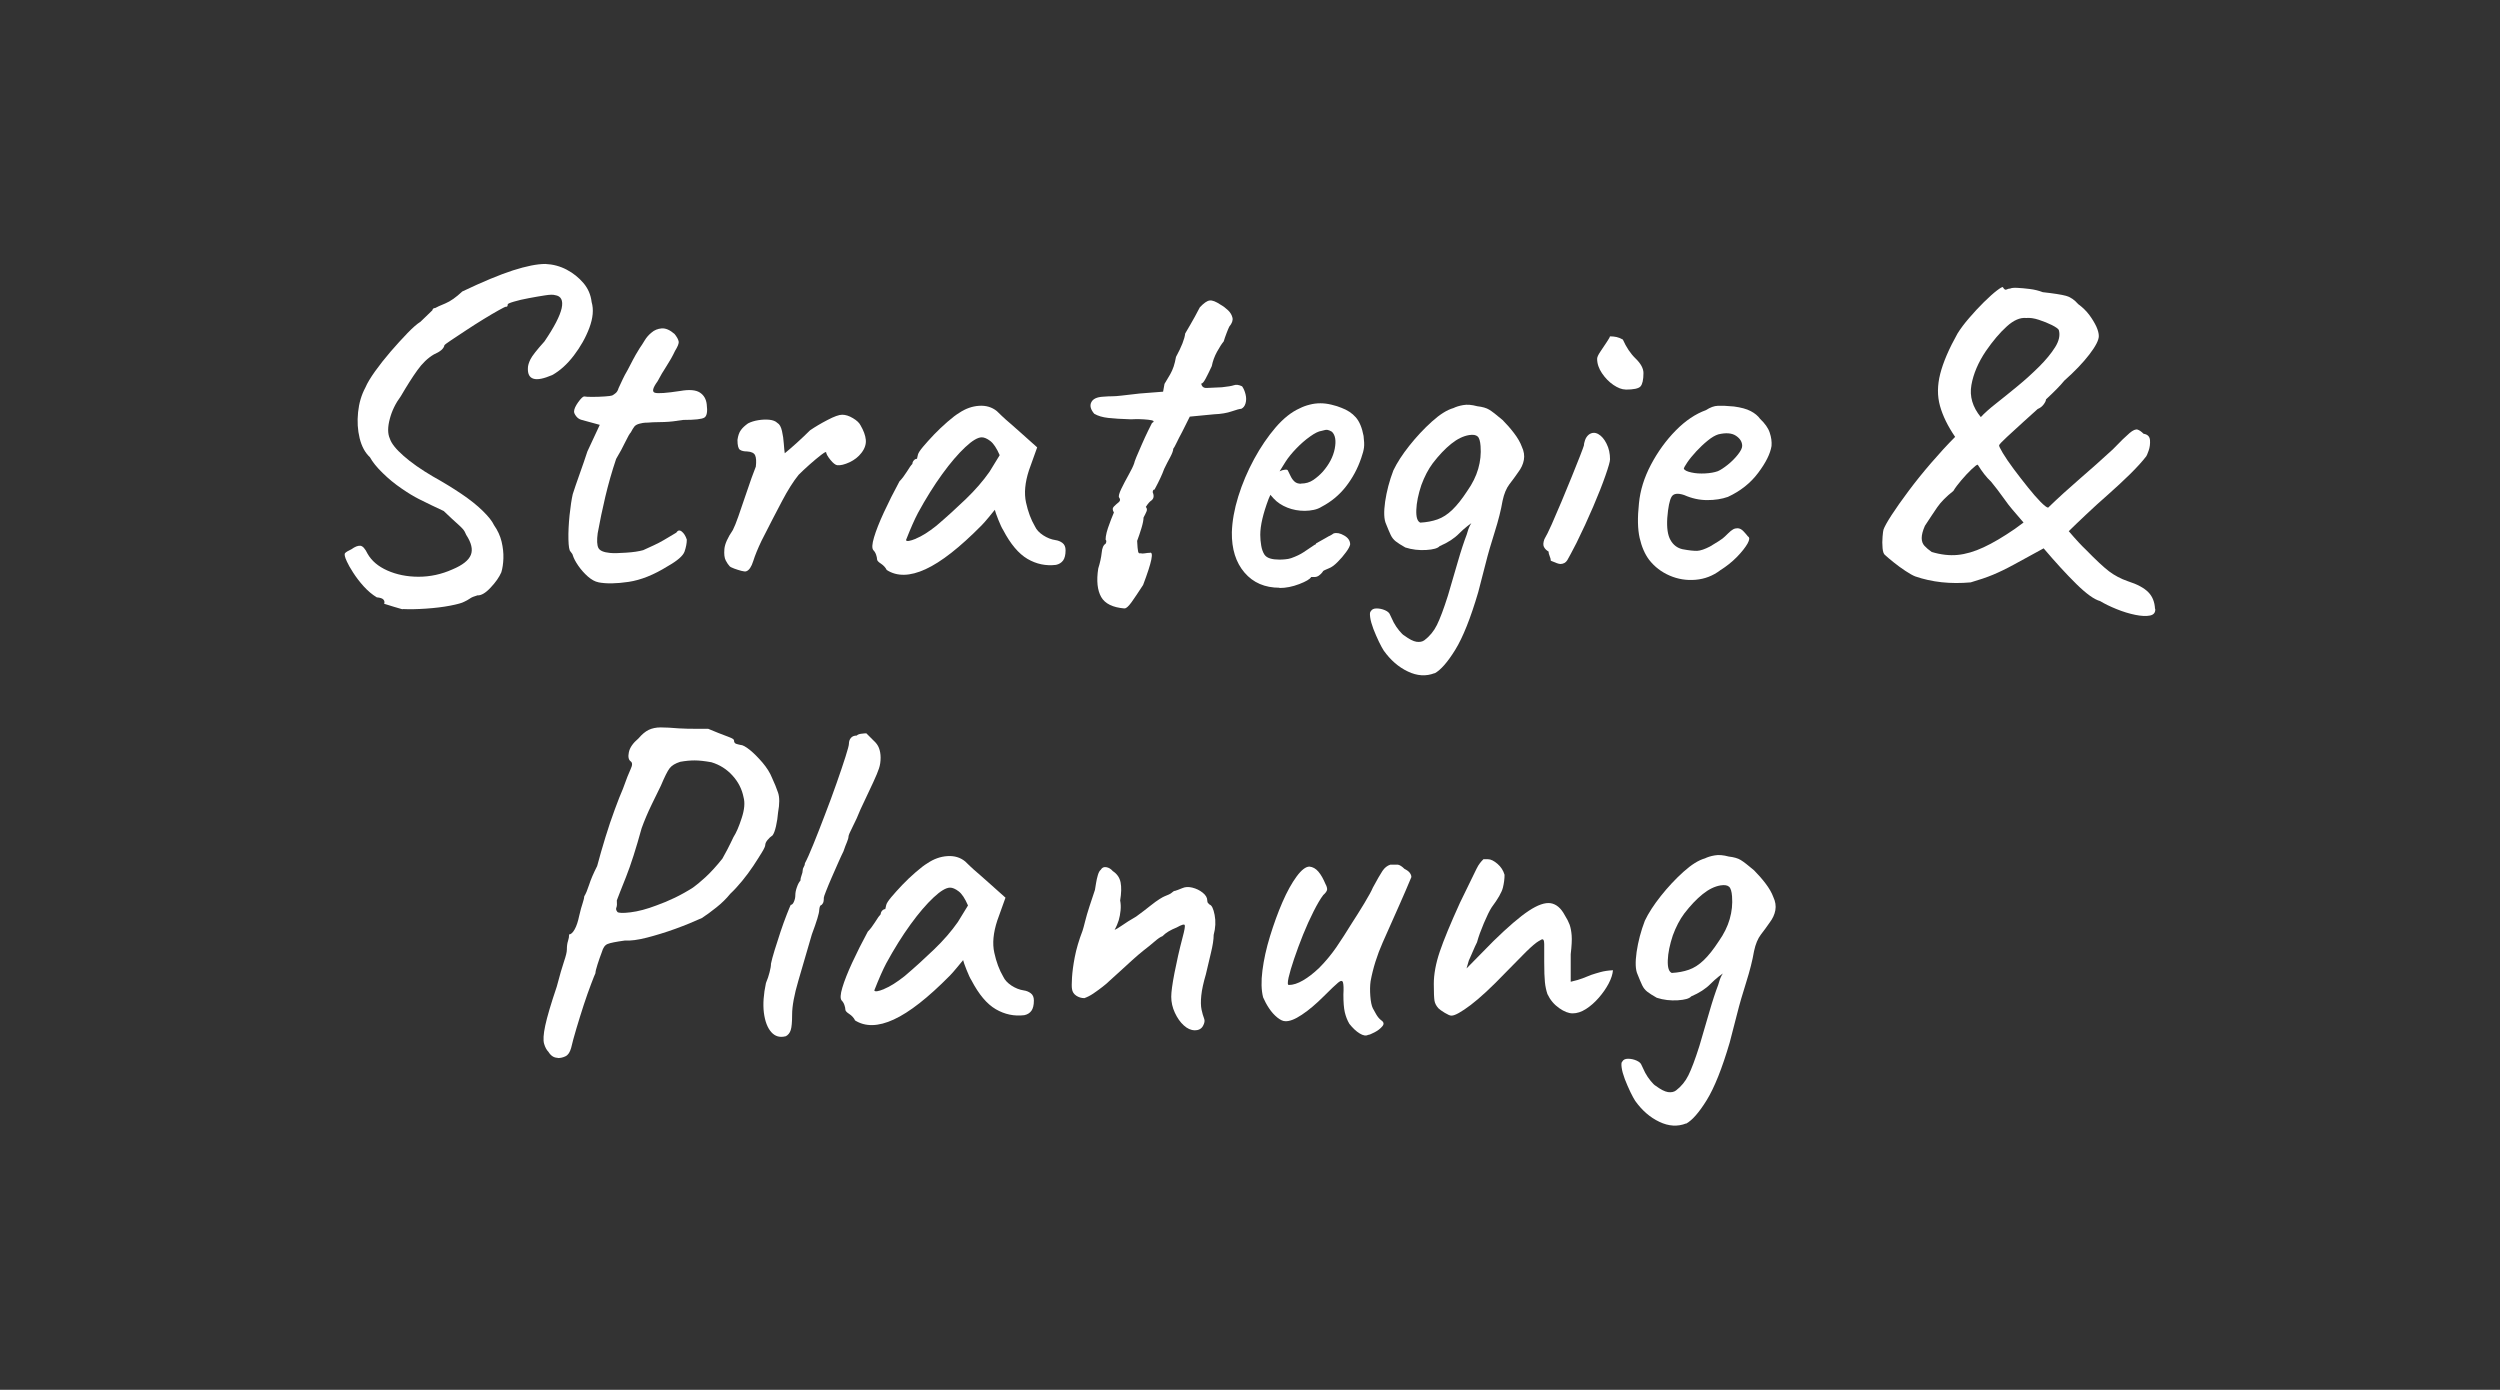 <svg xmlns="http://www.w3.org/2000/svg" viewBox="0 0 288.69 160.49"><rect x="0" y="0" width="288.69" height="160.49" fill="#333333" stroke="none"/><defs><style>      .cls-1 {        fill: #fff;      }    </style></defs><g><g id="Ebene_1"><g><path class="cls-1" d="M46.48,70.36c-.64-.18-1.34-.39-2.12-.64.07-.18.04-.34-.08-.48-.12-.14-.38-.23-.77-.26-.53-.32-1.03-.74-1.51-1.27-.48-.53-.88-1.06-1.22-1.59-.34-.53-.58-.95-.72-1.27-.25-.53-.32-.86-.21-.98.11-.12.35-.27.74-.45.39-.28.72-.42,1.01-.4.28.02.56.33.85.93.46.81,1.22,1.46,2.28,1.93s2.26.72,3.6.72,2.65-.28,3.92-.85c1.17-.49,1.87-1.05,2.12-1.67s.07-1.39-.53-2.31c-.11-.28-.24-.51-.4-.69-.16-.18-.4-.41-.72-.69-.32-.28-.81-.74-1.48-1.38-.53-.25-1.02-.48-1.46-.69-.44-.21-.91-.44-1.4-.69-.57-.28-1.24-.69-2.01-1.22-.78-.53-1.5-1.12-2.17-1.78-.67-.65-1.17-1.26-1.48-1.83-.57-.53-.96-1.26-1.19-2.2s-.29-1.93-.18-3c.11-1.06.39-2.01.85-2.86.21-.5.58-1.11,1.11-1.86.53-.74,1.13-1.5,1.8-2.28.67-.78,1.32-1.48,1.93-2.12.62-.64,1.12-1.08,1.51-1.32.28-.28.74-.72,1.38-1.33.03-.18.14-.26.32-.26.18-.11.57-.28,1.17-.53s1.25-.71,1.96-1.38c2.37-1.13,4.32-1.94,5.86-2.44,1.54-.49,2.78-.74,3.74-.74.88.04,1.7.26,2.46.66s1.4.92,1.93,1.54.85,1.35.95,2.2c.25.85.16,1.84-.26,2.97-.42,1.13-1.03,2.2-1.8,3.21s-1.61,1.76-2.49,2.25c-.99.42-1.71.57-2.17.42-.46-.14-.67-.55-.64-1.22,0-.28.1-.62.29-1.01.19-.39.73-1.08,1.62-2.07,1.13-1.66,1.79-2.94,1.99-3.84.19-.9-.06-1.41-.77-1.51-.21-.07-.6-.06-1.17.03-.57.09-1.18.19-1.85.32-.67.12-1.25.26-1.72.4-.48.14-.72.25-.72.32,0,.21-.07.3-.21.27-.07,0-.34.13-.82.4-.48.26-1.06.61-1.75,1.03-.69.42-1.37.86-2.04,1.3-.67.44-1.25.82-1.72,1.14-.48.32-.73.51-.77.58-.07.39-.48.74-1.22,1.06-.71.42-1.34,1.03-1.91,1.83-.57.79-1.2,1.79-1.91,3-.6.81-1.03,1.69-1.27,2.62-.25.94-.25,1.69,0,2.25.18.57.71,1.24,1.59,2.01.88.78,2.01,1.57,3.39,2.38,1.2.67,2.3,1.34,3.29,2.01.99.67,1.81,1.32,2.46,1.96.65.64,1.09,1.18,1.3,1.64.42.6.72,1.24.88,1.91.16.67.23,1.32.21,1.93-.02.62-.1,1.16-.24,1.62-.25.57-.66,1.16-1.25,1.78-.58.62-1.09.91-1.51.88-.39.11-.68.23-.87.37-.2.14-.42.26-.66.37-.25.14-.79.29-1.62.45s-1.75.27-2.76.34c-1.01.07-1.92.09-2.73.05Z"></path><path class="cls-1" d="M69.11,67.24c-.39-.07-.79-.29-1.22-.66-.42-.37-.79-.79-1.11-1.25-.32-.46-.53-.87-.64-1.22,0-.07-.09-.21-.26-.42-.14-.11-.22-.57-.24-1.41-.02-.83.03-1.76.13-2.78.11-1.02.23-1.84.37-2.44.18-.57.44-1.33.79-2.31s.65-1.85.9-2.62l1.43-3.07-2.12-.58c-.25-.07-.45-.21-.61-.42-.16-.21-.24-.39-.24-.53,0-.28.16-.64.48-1.09.32-.44.55-.66.69-.66.18.04.5.05.98.05s.95-.02,1.4-.05.74-.07.85-.11c.14-.07.28-.17.42-.29.14-.12.25-.31.32-.56.18-.39.33-.73.48-1.03.14-.3.33-.66.58-1.09.25-.46.45-.85.61-1.17s.42-.76.77-1.33c.18-.25.37-.55.58-.9s.48-.65.79-.9c.32-.28.71-.44,1.17-.48.46-.03.95.18,1.48.64.28.35.44.64.48.87.04.23-.11.59-.42,1.09-.28.6-.61,1.18-.98,1.75s-.72,1.15-1.03,1.75c-.57.78-.67,1.22-.32,1.33.35.11,1.34.04,2.97-.21,1.02-.18,1.77-.11,2.23.19.46.3.72.75.79,1.35.11.85.02,1.36-.27,1.54-.28.18-1.09.27-2.44.27-.85.14-1.57.22-2.17.24-.6.02-1.04.03-1.33.03-.46.04-.76.05-.9.05s-.35.04-.64.11c-.28.07-.49.19-.61.34-.12.16-.26.38-.4.66-.14.14-.35.51-.64,1.11-.28.6-.64,1.25-1.06,1.96-.5,1.48-.91,2.94-1.25,4.37-.34,1.43-.63,2.84-.88,4.21-.11.81-.08,1.38.08,1.7.16.32.61.51,1.35.58.39.04,1,.03,1.83-.03.83-.05,1.49-.15,1.99-.29.39-.18.79-.36,1.22-.56.42-.19.81-.4,1.17-.61.32-.18.79-.46,1.43-.85.18-.28.39-.33.64-.13s.44.5.58.93c0,.42-.09.88-.26,1.38-.18.5-.83,1.06-1.96,1.7-1.59.99-3.09,1.59-4.5,1.8-1.41.21-2.58.23-3.5.05Z"></path><path class="cls-1" d="M86.17,65.97c-.11.04-.29.02-.56-.05-.27-.07-.54-.16-.82-.26-.28-.11-.46-.19-.53-.27-.14-.14-.29-.36-.45-.66-.16-.3-.21-.74-.16-1.33.05-.58.38-1.32.98-2.2.18-.35.39-.88.64-1.59.25-.71.5-1.46.77-2.25s.51-1.51.74-2.15c.23-.64.4-1.08.5-1.33.07-.6.04-1.03-.08-1.3-.12-.27-.43-.42-.93-.45-.35,0-.63-.06-.82-.19-.19-.12-.29-.5-.29-1.14.07-.5.2-.88.4-1.14.19-.27.47-.52.82-.77.35-.18.75-.3,1.19-.37.44-.07.87-.09,1.27-.05s.72.16.93.37c.25.14.42.45.53.93.11.48.18.96.21,1.46.04.5.07.87.11,1.11.35-.28.81-.68,1.38-1.19.56-.51,1.08-1,1.54-1.46.57-.39,1.24-.79,2.01-1.19.78-.41,1.34-.61,1.7-.61.39,0,.8.13,1.25.4.44.26.73.54.87.82.35.6.56,1.16.61,1.67.05.51-.12,1.02-.5,1.51-.35.46-.81.82-1.38,1.09-.57.26-1.04.38-1.43.34-.21-.04-.47-.24-.77-.61-.3-.37-.47-.66-.5-.87,0-.11-.19,0-.58.29-.39.3-.83.67-1.33,1.11-.5.44-.92.84-1.27,1.19-.6.74-1.24,1.75-1.91,3.02-.67,1.27-1.47,2.81-2.38,4.61-.42.88-.74,1.66-.95,2.33-.21.67-.48,1.06-.79,1.17Z"></path><path class="cls-1" d="M102.39,65.81c-.14-.28-.36-.52-.66-.72-.3-.19-.45-.36-.45-.5s-.04-.32-.11-.53c-.07-.21-.18-.39-.32-.53-.18-.21-.15-.71.08-1.48.23-.78.61-1.74,1.14-2.89.53-1.15,1.13-2.34,1.8-3.58.28-.28.56-.65.85-1.11.28-.46.49-.76.64-.9,0-.14.05-.27.16-.4s.23-.19.37-.19l.11-.48c.04-.18.23-.48.58-.9.35-.42.78-.89,1.27-1.41.49-.51,1.02-1.01,1.56-1.48.55-.48,1-.82,1.35-1.03.74-.5,1.51-.77,2.31-.82.79-.05,1.47.15,2.04.61.11.11.3.29.58.56.28.27.62.57,1.01.9s.76.66,1.11.98l1.96,1.75-.95,2.65c-.46,1.41-.57,2.65-.34,3.71.23,1.06.57,1.98,1.03,2.76.18.39.49.73.95,1.03.46.3.94.49,1.43.56.28.04.55.14.79.32s.37.46.37.85c0,.53-.1.93-.29,1.19-.2.26-.47.43-.82.5-1.17.14-2.26-.09-3.29-.69-1.02-.6-1.96-1.71-2.81-3.34-.14-.21-.33-.61-.56-1.19-.23-.58-.36-.96-.4-1.14-.14.18-.38.47-.71.87-.34.41-.61.72-.82.93-2.51,2.54-4.66,4.23-6.47,5.06-1.8.83-3.3.86-4.5.08ZM105.76,62.2c.69-.28,1.48-.78,2.36-1.48,1.2-1.02,2.34-2.06,3.42-3.1,1.08-1.04,1.99-2.09,2.73-3.15l1.17-1.91c-.35-.81-.72-1.36-1.09-1.64-.37-.28-.7-.42-.98-.42-.46,0-1.1.38-1.91,1.14s-1.7,1.79-2.65,3.1c-.95,1.31-1.89,2.81-2.81,4.5-.39.74-.85,1.78-1.38,3.13.07.18.45.12,1.14-.16Z"></path><path class="cls-1" d="M129.84,70.26c-1.34-.11-2.24-.55-2.68-1.32-.44-.78-.56-1.87-.34-3.29.21-.67.34-1.28.4-1.83.05-.55.2-.89.45-1.03.11-.21.11-.37,0-.48,0-.46.16-1.09.48-1.91.07-.21.23-.62.48-1.22-.18-.28-.18-.51,0-.69s.36-.34.56-.5c.19-.16.2-.34.03-.56-.07-.14.02-.47.26-.98.25-.51.53-1.05.85-1.62.32-.56.53-1.01.64-1.33,0-.07.09-.32.26-.74.18-.42.39-.92.64-1.48.25-.56.48-1.08.71-1.54.23-.46.38-.76.45-.9.35-.18.21-.3-.42-.37-.64-.07-1.31-.09-2.01-.05-1.1-.03-1.97-.09-2.62-.16-.65-.07-1.19-.23-1.62-.48-.42-.49-.54-.94-.34-1.33.19-.39.64-.6,1.35-.64.46-.04.82-.05,1.09-.05s.62-.03,1.06-.08c.44-.05,1.14-.13,2.09-.24l2.7-.21.16-.9c.28-.46.5-.83.66-1.11.16-.28.29-.58.4-.9.11-.32.19-.69.27-1.11.64-1.17.99-2.07,1.06-2.7.42-.71.79-1.35,1.11-1.93.32-.58.51-.95.58-1.09.46-.49.84-.76,1.14-.79.3-.04.71.12,1.25.48.32.18.61.4.88.66s.43.55.5.85c.07.3-.05.65-.37,1.03-.07.14-.18.4-.32.77-.14.37-.25.68-.32.93-.21.25-.47.65-.77,1.19-.3.55-.5,1.1-.61,1.67-.28.6-.52,1.09-.72,1.46s-.36.56-.5.56c.07.35.28.52.64.5.35-.02.94-.04,1.75-.08.67-.07,1.14-.15,1.4-.24.26-.09.57-.04.93.13.18.25.31.56.4.93.09.37.09.71,0,1.03-.09.32-.26.53-.5.64-.18,0-.54.1-1.09.29-.55.19-1.23.31-2.04.34l-2.81.27-.9,1.8c-.25.46-.46.87-.64,1.25-.18.37-.3.59-.37.66,0,.21-.12.53-.34.95-.23.42-.47.88-.71,1.38-.21.6-.58,1.4-1.11,2.38-.14,0-.21.11-.21.32.18.42.12.74-.16.95-.18.11-.39.35-.64.74.14.14.17.32.08.53-.09.21-.2.44-.34.69,0,.28-.08.69-.24,1.22s-.33,1.03-.5,1.48c.03.64.07,1.04.11,1.22s.12.25.26.21c.18.04.36.04.56,0s.36-.05.5-.05c.53-.21.28,1.02-.74,3.71-.57.88-1.02,1.55-1.35,2.01-.34.46-.59.69-.77.69Z"></path><path class="cls-1" d="M147.76,67.87c-1.7,0-3.05-.58-4.05-1.75s-1.49-2.72-1.46-4.66c.04-1.27.28-2.65.74-4.13.46-1.48,1.07-2.92,1.83-4.32.76-1.4,1.59-2.61,2.49-3.66.9-1.04,1.83-1.78,2.78-2.2.35-.18.73-.32,1.14-.42.41-.11.82-.16,1.25-.16.39,0,.81.05,1.27.16.46.11.85.23,1.17.37.67.25,1.22.61,1.64,1.09.42.48.72,1.19.9,2.15.07.57.09,1.01.05,1.33-.04.32-.14.72-.32,1.22-.42,1.24-1.02,2.34-1.78,3.31-.76.97-1.69,1.74-2.78,2.31-.28.18-.59.3-.93.37-.34.07-.68.11-1.03.11-.71,0-1.38-.12-2.01-.37s-1.17-.6-1.59-1.06l-.37-.42-.21.48c-.32.85-.56,1.62-.72,2.31-.16.69-.24,1.3-.24,1.83,0,.42.04.84.11,1.25.07.41.19.75.37,1.03.14.21.36.36.66.45.3.09.64.13,1.03.13.21,0,.44,0,.69-.03.25-.02.48-.06.69-.13.6-.21,1.09-.45,1.48-.71.39-.27.79-.54,1.22-.82l.21-.11-.05-.05c.46-.25.84-.46,1.14-.64.3-.18.47-.27.5-.27.14-.07.28-.16.42-.26.35-.11.76-.03,1.22.24.46.26.69.61.69,1.03-.04.21-.19.51-.48.9-.28.39-.61.77-.98,1.14s-.7.61-.98.71c-.07.04-.19.09-.37.16-.18.07-.3.14-.37.21h.05c-.32.42-.64.64-.95.64h-.42c-.14.25-.6.52-1.38.82s-1.54.45-2.28.45ZM150.25,55.84c.53,0,1-.14,1.41-.42.41-.28.77-.6,1.09-.95.74-.85,1.2-1.73,1.38-2.65s.07-1.57-.32-1.96c-.18-.11-.34-.18-.48-.21-.14-.04-.39,0-.74.11-.32.04-.75.25-1.3.64-.55.39-1.08.85-1.59,1.38-.51.53-.93,1.04-1.25,1.54l-.69,1.11c.21-.11.41-.17.61-.19.19-.02.31,0,.34.08.11.21.22.44.34.69.12.25.27.45.45.61.18.16.42.24.74.24Z"></path><path class="cls-1" d="M165.67,77.73c-.99.39-2.02.33-3.1-.19-1.08-.51-2-1.32-2.78-2.41-.14-.21-.33-.56-.56-1.03-.23-.48-.44-.97-.64-1.48-.19-.51-.32-.96-.37-1.35-.05-.39-.03-.62.08-.69.11-.21.33-.32.66-.32s.66.07.98.21c.32.14.51.32.58.53.11.25.25.54.42.88.18.33.39.65.64.95.25.3.44.49.58.56.57.42,1.03.66,1.41.72.37.05.68,0,.93-.19.6-.46,1.08-1.04,1.43-1.75.35-.71.78-1.84,1.27-3.39.39-1.31.77-2.61,1.14-3.9s.72-2.34,1.03-3.15c.11-.42.24-.79.4-1.09.16-.3.31-.52.45-.66h.32c-.78.5-1.46,1.03-2.04,1.62s-1.33,1.07-2.25,1.46c-.21.25-.73.4-1.56.45-.83.05-1.63-.04-2.41-.29-.5-.28-.87-.52-1.11-.71s-.44-.44-.58-.74c-.14-.3-.32-.72-.53-1.25-.25-.53-.28-1.4-.11-2.6.18-1.2.49-2.4.95-3.6.42-.88,1.04-1.84,1.85-2.86.81-1.02,1.68-1.95,2.6-2.78.92-.83,1.75-1.35,2.49-1.56.28-.14.65-.26,1.11-.34.46-.09,1.01-.04,1.64.13.6.07,1.06.2,1.38.4.32.19.83.59,1.54,1.19.46.46.9.96,1.32,1.51.42.55.72,1.07.9,1.56.25.53.33,1.04.24,1.54-.09.5-.31.97-.66,1.43-.32.46-.65.92-1.01,1.38-.35.46-.62,1.1-.79,1.91-.18,1.06-.48,2.25-.9,3.58s-.78,2.55-1.06,3.68l-.85,3.29c-.88,3-1.77,5.22-2.65,6.65-.88,1.43-1.68,2.34-2.39,2.73ZM164.03,60.35c.71-.04,1.36-.16,1.96-.37.6-.21,1.17-.58,1.72-1.11.55-.53,1.12-1.25,1.72-2.17.6-.85,1.02-1.7,1.27-2.57s.34-1.74.27-2.62c-.04-.56-.15-.94-.34-1.11-.2-.18-.52-.23-.98-.16-.67.11-1.36.44-2.07,1.01-.71.57-1.41,1.31-2.12,2.23-.53.71-.97,1.56-1.33,2.54-.35,1.06-.55,2.01-.58,2.86s.12,1.34.48,1.48Z"></path><path class="cls-1" d="M180.14,65.12c-.14,0-.5-.12-1.06-.37,0-.14-.04-.32-.13-.53-.09-.21-.13-.39-.13-.53-.25-.14-.42-.32-.53-.53-.11-.21-.09-.51.05-.9.21-.35.5-.93.85-1.72.35-.8.73-1.68,1.14-2.65.41-.97.79-1.92,1.17-2.84.37-.92.69-1.71.95-2.38.26-.67.41-1.08.45-1.22,0-.14.04-.34.13-.61.09-.27.24-.49.45-.66.35-.25.72-.26,1.09-.05.37.21.69.58.95,1.11.27.53.4,1.13.4,1.8,0,.25-.18.88-.53,1.88-.35,1.01-.82,2.2-1.41,3.58s-1.23,2.77-1.93,4.19c-.53,1.02-.88,1.69-1.06,1.99-.18.3-.46.45-.85.45ZM187.72,44.98c-.42,0-.89-.18-1.41-.53-.51-.35-.95-.8-1.32-1.35-.37-.55-.56-1.1-.56-1.67,0-.18.12-.45.37-.82.25-.37.49-.74.74-1.11.25-.37.37-.59.37-.66.28,0,.54.03.77.08.23.05.47.15.72.29.39.88.88,1.62,1.48,2.2.6.58.9,1.14.9,1.67,0,.78-.12,1.29-.34,1.54s-.8.37-1.72.37Z"></path><path class="cls-1" d="M198.64,65.86c-.85.64-1.79,1-2.84,1.09-1.04.09-2.04-.07-2.99-.48s-1.75-1.02-2.38-1.83c-.5-.67-.86-1.51-1.09-2.52-.23-1.01-.26-2.34-.08-4,.14-1.48.6-2.97,1.38-4.45.78-1.48,1.73-2.8,2.86-3.95,1.13-1.15,2.3-1.93,3.5-2.36.49-.32.95-.49,1.38-.5.42-.02,1.04,0,1.85.08.81.11,1.46.28,1.93.53.48.25.84.55,1.09.9.56.53.94,1.06,1.11,1.59.18.53.25,1.04.21,1.54-.14.88-.65,1.92-1.54,3.1-.88,1.18-2.05,2.11-3.5,2.78-.71.25-1.5.37-2.39.37s-1.77-.19-2.65-.58c-.74-.25-1.23-.19-1.46.19s-.4,1.19-.5,2.46c-.07,1.13.05,1.98.37,2.54.32.57.78.92,1.38,1.06.74.14,1.31.2,1.7.19.39-.02.88-.19,1.48-.5.46-.28.78-.48.95-.58.18-.11.34-.22.5-.34.16-.12.38-.33.66-.61.21-.21.4-.36.56-.45.16-.09.33-.13.5-.13.25,0,.48.12.69.34s.39.43.53.61c.21.11.19.38-.05.82-.25.44-.65.95-1.22,1.54-.57.58-1.22,1.1-1.96,1.56ZM198.37,54.41c.32-.14.7-.39,1.14-.74.44-.35.83-.74,1.17-1.17s.5-.76.5-1.01c0-.46-.24-.85-.72-1.17-.48-.32-1.16-.37-2.04-.16-.35.11-.76.34-1.22.72-.46.37-.9.79-1.33,1.25-.42.46-.77.88-1.03,1.27-.27.39-.4.64-.4.74.11.18.4.32.88.42.48.11,1.01.14,1.59.11.58-.03,1.07-.12,1.46-.26Z"></path><path class="cls-1" d="M248.88,70.31c.03.42-.17.68-.61.77-.44.09-1.01.06-1.7-.08-.69-.14-1.41-.36-2.15-.66-.74-.3-1.38-.61-1.91-.93-.67-.18-1.58-.83-2.73-1.96-1.15-1.13-2.41-2.51-3.79-4.13-1.41.78-2.56,1.4-3.44,1.88-.88.48-1.69.87-2.41,1.17-.72.3-1.58.59-2.57.88-2.33.21-4.47-.02-6.41-.69-.28-.11-.66-.32-1.14-.64-.48-.32-.94-.65-1.38-1.01-.44-.35-.75-.62-.93-.79-.18-.11-.28-.38-.32-.82-.04-.44-.04-.88,0-1.33.04-.44.07-.72.11-.82.11-.32.42-.88.93-1.67.51-.79,1.17-1.72,1.96-2.78.79-1.06,1.66-2.14,2.6-3.23.94-1.09,1.86-2.1,2.78-3.02-.85-1.24-1.43-2.43-1.75-3.58-.32-1.15-.31-2.38.03-3.71s1-2.87,1.99-4.64c.35-.56.8-1.17,1.35-1.8.55-.64,1.11-1.25,1.7-1.83s1.09-1.03,1.51-1.35.65-.44.69-.37c.14.25.28.34.42.26.14-.07.28-.11.42-.11.14-.07.41-.1.82-.08.41.02.88.06,1.43.13.55.07,1.05.19,1.51.37,1.27.14,2.16.28,2.68.42.51.14.98.46,1.4.95.53.39.96.81,1.3,1.27s.6.9.8,1.32c.19.42.29.79.29,1.11,0,.46-.36,1.17-1.09,2.12s-1.69,1.96-2.89,3.02c-.46.57-1.17,1.29-2.12,2.17,0,.14-.09.34-.27.58s-.41.42-.69.53c-.39.35-.94.85-1.64,1.48s-1.34,1.22-1.91,1.75c-.57.53-.87.85-.9.95-.04.07.11.37.42.9.32.53.74,1.15,1.27,1.86.53.71,1.07,1.4,1.62,2.09.55.69,1.04,1.25,1.48,1.7.44.44.73.66.87.66,1.17-1.13,2.38-2.23,3.63-3.31,1.25-1.08,2.54-2.22,3.84-3.42.88-.92,1.53-1.54,1.93-1.88s.72-.47.93-.4c.21.07.44.23.69.48.46.07.71.32.74.74.03.42-.02.83-.16,1.22-.14.39-.23.6-.27.64-.46.6-1.09,1.29-1.88,2.07-.79.78-1.64,1.56-2.54,2.36-.9.79-1.75,1.56-2.54,2.31s-1.46,1.38-1.99,1.91c.88,1.03,1.54,1.73,1.96,2.12,1.17,1.2,2.07,2.04,2.7,2.52.64.48,1.36.86,2.17,1.14,1.1.35,1.88.78,2.36,1.27.48.49.73,1.13.77,1.91ZM223.07,63.74c1.06.32,2.06.43,2.99.34s1.93-.38,3-.88c1.06-.49,2.26-1.2,3.6-2.12l1.01-.74-1.32-1.54c-.25-.28-.59-.73-1.03-1.35s-.91-1.23-1.4-1.83c-.53-.49-1.04-1.15-1.54-1.96-.11,0-.34.18-.71.53-.37.35-.76.77-1.17,1.25-.41.48-.72.89-.93,1.25-.81.64-1.43,1.26-1.86,1.88-.42.62-.9,1.33-1.43,2.15-.25.57-.37,1.03-.37,1.41s.11.67.32.9c.21.23.49.47.85.72ZM228.74,48.16c.39-.42.97-.95,1.75-1.56s1.61-1.29,2.49-2.01c.88-.72,1.71-1.48,2.49-2.25.78-.78,1.4-1.53,1.85-2.25s.6-1.39.42-1.99c-.07-.14-.34-.33-.79-.56-.46-.23-.96-.43-1.51-.61-.55-.18-1.03-.25-1.46-.21-.71-.07-1.46.26-2.25.98-.8.72-1.6,1.67-2.41,2.84-.88,1.31-1.44,2.62-1.67,3.92-.23,1.31.13,2.54,1.09,3.71Z"></path><path class="cls-1" d="M64.39,122.15c-.42,0-.78-.23-1.06-.69-.21-.21-.38-.52-.5-.93-.12-.41-.08-1.1.13-2.09s.65-2.49,1.33-4.5c.35-1.34.64-2.32.85-2.94.21-.62.32-1.07.32-1.35,0-.39.04-.72.13-.98.09-.27.13-.52.13-.77.21,0,.42-.19.64-.58s.39-.92.53-1.59c.14-.6.27-1.09.4-1.46.12-.37.18-.63.18-.77.18-.28.36-.72.56-1.33.19-.6.5-1.32.93-2.17.28-1.06.6-2.16.95-3.31.35-1.15.72-2.23,1.09-3.23.37-1.01.68-1.79.93-2.36.39-1.09.69-1.86.9-2.3s.21-.73,0-.88c-.25-.18-.32-.53-.21-1.06.11-.53.48-1.06,1.11-1.59.39-.46.78-.79,1.17-.98.39-.19.86-.29,1.4-.29s1.25.04,2.09.11c.64.04,1.32.05,2.04.05h1.35c.32.14.71.3,1.17.48.46.18.87.34,1.25.48.37.14.56.26.56.37,0,.21.08.34.24.4.16.05.33.1.5.13.25,0,.61.2,1.09.58.48.39.96.88,1.46,1.46.49.58.87,1.17,1.11,1.78.28.6.51,1.17.69,1.7.18.53.18,1.29,0,2.28-.04.53-.12,1.06-.24,1.59-.12.53-.26.88-.4,1.06-.21.14-.41.32-.58.53s-.26.41-.26.58c0,.14-.13.43-.4.87-.27.44-.59.95-.98,1.54-.39.58-.82,1.17-1.3,1.75-.48.58-.93,1.07-1.35,1.46-.46.57-1,1.1-1.62,1.59-.62.5-1.18.9-1.67,1.22-.92.42-1.94.84-3.07,1.25-1.13.41-2.22.74-3.26,1.01-1.04.27-1.9.38-2.57.34-1.02.14-1.69.27-1.99.4-.3.12-.52.43-.66.93-.18.46-.34.94-.5,1.43-.16.5-.24.83-.24,1.01-.07.14-.24.56-.5,1.25-.26.69-.55,1.49-.85,2.41-.3.92-.58,1.83-.85,2.73-.27.9-.47,1.65-.61,2.25-.14.49-.35.81-.64.95-.28.14-.58.21-.9.21ZM71.28,105.3c.14.14.65.16,1.54.05.88-.11,1.87-.37,2.97-.79.71-.25,1.42-.55,2.15-.9.72-.35,1.42-.74,2.09-1.17.35-.25.83-.64,1.43-1.19s1.25-1.26,1.96-2.15c.11-.18.29-.52.56-1.03.27-.51.5-1,.72-1.46.32-.49.64-1.23.95-2.2.32-.97.39-1.78.21-2.41-.18-.92-.6-1.75-1.27-2.49-.67-.74-1.48-1.25-2.44-1.54-.78-.14-1.42-.21-1.93-.21s-1.07.05-1.67.16c-.57.18-.97.42-1.22.74-.25.32-.58.99-1.01,2.01-.25.5-.6,1.22-1.06,2.17s-.85,1.87-1.17,2.76c-.64,2.33-1.24,4.21-1.8,5.62s-.92,2.31-1.06,2.7c.03.39.02.66-.05.82-.07.16-.04.33.11.5Z"></path><path class="cls-1" d="M90.73,119.66c-.67.18-1.23.02-1.67-.48-.44-.5-.72-1.24-.85-2.23-.12-.99-.04-2.14.24-3.44.18-.42.32-.84.42-1.25.11-.41.16-.73.16-.98.07-.35.21-.87.42-1.56.21-.69.44-1.4.69-2.15s.49-1.4.72-1.99c.23-.58.38-.95.45-1.09.14,0,.27-.12.37-.37.11-.25.16-.49.16-.74,0-.28.06-.6.19-.95.12-.35.26-.6.4-.74,0-.18.04-.38.13-.61.09-.23.13-.42.13-.56s.04-.28.13-.42c.09-.14.13-.28.13-.42.25-.46.57-1.19.98-2.2.41-1.01.85-2.13,1.32-3.37.48-1.24.93-2.46,1.35-3.66.42-1.2.77-2.22,1.03-3.05.26-.83.4-1.33.4-1.51,0-.28.08-.51.24-.69.16-.18.38-.26.66-.26.11-.11.28-.18.53-.21s.44-.05.58-.05c.28.28.56.57.85.85.28.25.49.53.61.85.12.32.19.69.19,1.11,0,.46-.06.87-.19,1.25-.12.37-.34.9-.66,1.59-.32.69-.81,1.74-1.48,3.15-.28.71-.58,1.37-.9,1.99s-.48,1-.48,1.14-.06.35-.18.64c-.12.28-.26.64-.4,1.06-.14.28-.34.7-.58,1.25s-.5,1.13-.77,1.75c-.27.62-.49,1.15-.66,1.59-.18.44-.26.7-.26.77,0,.14,0,.28-.03.42-.02.14-.1.28-.24.42-.14,0-.23.2-.26.58,0,.35-.28,1.29-.85,2.81-.57,1.94-1.09,3.73-1.56,5.35-.48,1.63-.72,2.93-.72,3.92,0,.85-.05,1.44-.16,1.78-.11.34-.3.57-.58.72Z"></path><path class="cls-1" d="M98.73,117.81c-.14-.28-.36-.52-.66-.72-.3-.19-.45-.36-.45-.5s-.04-.32-.11-.53c-.07-.21-.18-.39-.32-.53-.18-.21-.15-.71.08-1.48.23-.78.61-1.74,1.14-2.89.53-1.15,1.13-2.34,1.8-3.58.28-.28.56-.65.85-1.11.28-.46.5-.76.64-.9,0-.14.05-.27.16-.4.11-.12.23-.19.37-.19l.11-.48c.04-.18.23-.48.58-.9.35-.42.78-.89,1.27-1.41.49-.51,1.01-1.01,1.56-1.48.55-.48,1-.82,1.35-1.03.74-.5,1.51-.77,2.31-.82.79-.05,1.48.15,2.04.61.11.11.3.29.58.56.28.27.62.57,1.01.9.39.34.76.66,1.11.98l1.96,1.75-.95,2.65c-.46,1.41-.58,2.65-.34,3.71.23,1.06.57,1.98,1.03,2.76.18.39.5.73.95,1.03.46.3.94.49,1.43.56.28.04.55.14.79.32.25.18.37.46.37.85,0,.53-.1.93-.29,1.19s-.47.43-.82.5c-1.17.14-2.26-.09-3.29-.69-1.03-.6-1.96-1.71-2.81-3.34-.14-.21-.33-.61-.56-1.19-.23-.58-.36-.96-.4-1.14-.14.18-.38.47-.72.87-.34.41-.61.72-.82.93-2.51,2.54-4.66,4.23-6.47,5.06-1.8.83-3.3.86-4.51.08ZM102.1,114.2c.69-.28,1.47-.78,2.36-1.48,1.2-1.02,2.34-2.06,3.42-3.1s1.99-2.09,2.73-3.15l1.17-1.91c-.35-.81-.71-1.36-1.09-1.64-.37-.28-.7-.42-.98-.42-.46,0-1.1.38-1.91,1.14-.81.76-1.7,1.79-2.65,3.1-.95,1.31-1.89,2.81-2.81,4.5-.39.74-.85,1.78-1.38,3.13.07.18.45.12,1.14-.16Z"></path><path class="cls-1" d="M137.95,118.97c-.42,0-.84-.19-1.25-.56-.41-.37-.75-.86-1.03-1.46-.28-.6-.42-1.22-.42-1.85,0-.53.12-1.44.37-2.73s.56-2.68.95-4.16c.21-.78.29-1.24.24-1.38-.05-.14-.36-.05-.93.27-.35.14-.66.29-.93.45-.27.16-.5.34-.72.56-.21.07-.51.27-.9.61s-.81.68-1.27,1.03c-.35.28-.79.65-1.3,1.11-.51.46-1.02.92-1.51,1.38-.5.46-.88.81-1.17,1.06-.18.18-.43.4-.77.66-.34.26-.69.52-1.06.77s-.72.42-1.03.53c-.35,0-.67-.1-.95-.29-.28-.19-.44-.45-.48-.77-.04-.21-.04-.64,0-1.3.04-.65.14-1.45.32-2.38.18-.94.48-1.95.9-3.05.07-.21.17-.57.29-1.06.12-.49.29-1.07.5-1.72.21-.65.42-1.3.64-1.93.04-.21.08-.48.13-.79.05-.32.12-.63.21-.93.09-.3.2-.5.34-.61.14-.25.35-.34.64-.29.28.05.53.2.74.45.49.32.79.75.9,1.3.11.55.09,1.25-.05,2.09.07.35.09.73.05,1.14-.04.41-.11.79-.21,1.14-.11.35-.26.72-.48,1.11.14-.04.42-.2.85-.5.42-.3.97-.64,1.64-1.03.67-.49,1.22-.91,1.64-1.25s.78-.59,1.06-.77.48-.28.58-.32c.18-.07.34-.14.5-.21.16-.07.29-.16.4-.26.11-.11.21-.16.32-.16.03,0,.14-.04.32-.11.18-.07.35-.14.53-.21.32-.14.7-.16,1.14-.05.44.11.84.3,1.19.58.35.28.53.58.53.9,0,.14.03.25.11.32.07.07.12.12.16.16.25.07.44.47.58,1.19.14.72.11,1.49-.11,2.31,0,.53-.11,1.23-.32,2.09-.21.87-.41,1.69-.58,2.46-.28.95-.46,1.77-.53,2.44-.07.67-.06,1.22.03,1.64s.19.76.29,1.01c.11.25.06.54-.13.88-.19.34-.52.5-.98.5Z"></path><path class="cls-1" d="M157.99,119.5c-.25.14-.57.09-.98-.16-.41-.25-.8-.62-1.19-1.11-.25-.42-.42-.88-.53-1.35-.11-.48-.16-1.16-.16-2.04.04-.71.02-1.17-.05-1.4-.07-.23-.26-.22-.56.03-.3.25-.86.78-1.67,1.59-.88.88-1.72,1.59-2.52,2.12-.79.53-1.44.78-1.93.74-.25,0-.55-.14-.9-.42-.35-.28-.67-.64-.95-1.06-.28-.42-.51-.85-.69-1.27-.21-.81-.24-1.85-.08-3.1.16-1.25.45-2.58.88-3.97s.9-2.7,1.43-3.92c.53-1.22,1.08-2.21,1.64-2.97.56-.76,1.06-1.14,1.48-1.14.39.04.73.23,1.03.58.3.35.57.83.82,1.43.14.25.2.46.19.64-.02.18-.17.39-.45.64-.32.42-.69,1.05-1.11,1.88-.42.83-.83,1.73-1.22,2.7-.39.97-.73,1.9-1.03,2.78-.3.88-.51,1.61-.64,2.17-.12.57-.12.85.03.85.49,0,1.04-.18,1.64-.53.6-.35,1.22-.83,1.85-1.43.74-.74,1.4-1.54,1.99-2.39.58-.85,1.17-1.77,1.78-2.76.46-.71.95-1.48,1.46-2.33.51-.85.84-1.45.98-1.8.49-.92.87-1.56,1.11-1.93.25-.37.55-.61.9-.72h.9c.21.04.46.2.74.48.28.14.49.29.61.45.12.16.19.33.19.5-.14.35-.36.87-.66,1.56-.3.69-.52,1.19-.66,1.51-.67,1.52-1.33,3.01-1.99,4.48-.65,1.47-1.12,2.96-1.4,4.48-.07.5-.08,1.07-.03,1.72.05.65.15,1.12.29,1.4.11.21.24.45.4.72.16.27.34.49.56.66.32.21.36.45.13.71-.23.27-.53.5-.9.69s-.61.29-.72.29Z"></path><path class="cls-1" d="M167.58,117.28c-.14,0-.39-.11-.74-.32-.35-.21-.6-.39-.74-.53-.25-.28-.4-.57-.45-.87-.05-.3-.08-.95-.08-1.93,0-1.13.23-2.38.69-3.74.46-1.36,1.24-3.24,2.33-5.64l1.91-3.92c.14-.28.27-.5.4-.66.12-.16.26-.31.4-.45h.53c.32,0,.68.18,1.09.53.41.35.68.78.82,1.27,0,.46-.06.95-.19,1.48s-.56,1.29-1.3,2.28c-.25.39-.55,1-.9,1.83-.35.83-.62,1.56-.79,2.2-.04.07-.12.24-.24.5-.12.26-.25.55-.37.85-.12.3-.24.56-.34.77l-.26.9,3.13-3.18c1.66-1.62,3.01-2.78,4.05-3.47,1.04-.69,1.89-.98,2.54-.88.65.11,1.19.57,1.62,1.38.25.39.43.75.56,1.09.12.34.2.75.24,1.25.04.5,0,1.22-.11,2.17v3.18c.6-.14,1.06-.27,1.38-.4.32-.12.65-.26,1.01-.4.32-.11.67-.21,1.06-.32s.87-.18,1.43-.21c-.04.46-.2.97-.5,1.54-.3.57-.68,1.11-1.14,1.64-.46.53-.95.96-1.48,1.3-.53.34-1.04.5-1.54.5-.46,0-.98-.2-1.56-.61-.58-.41-1.03-.94-1.35-1.62-.14-.42-.24-.88-.29-1.38-.05-.49-.08-1.27-.08-2.33v-2.07c0-.46-.12-.63-.34-.5-.23.12-.42.24-.56.34-.42.32-.95.8-1.59,1.46-.64.65-1.29,1.32-1.96,1.99-1.63,1.7-2.98,2.95-4.05,3.76-1.08.81-1.81,1.22-2.2,1.22Z"></path><path class="cls-1" d="M194.71,129.73c-.99.39-2.02.33-3.1-.19-1.08-.51-2-1.32-2.78-2.41-.14-.21-.33-.56-.56-1.03-.23-.48-.44-.97-.64-1.48-.19-.51-.32-.96-.37-1.35-.05-.39-.03-.62.08-.69.11-.21.33-.32.66-.32s.66.07.98.21c.32.14.51.32.58.53.11.25.25.54.42.88.18.33.39.65.64.95.25.3.44.49.58.56.57.42,1.03.66,1.41.72.37.05.68,0,.93-.19.6-.46,1.08-1.04,1.43-1.75.35-.71.78-1.84,1.27-3.39.39-1.31.77-2.61,1.14-3.9s.72-2.34,1.03-3.15c.11-.42.24-.79.4-1.09.16-.3.31-.52.45-.66h.32c-.78.5-1.46,1.03-2.04,1.62s-1.33,1.07-2.25,1.46c-.21.25-.73.4-1.56.45-.83.05-1.63-.04-2.41-.29-.5-.28-.87-.52-1.11-.71s-.44-.44-.58-.74c-.14-.3-.32-.72-.53-1.25-.25-.53-.28-1.4-.11-2.6.18-1.2.49-2.4.95-3.6.42-.88,1.04-1.84,1.85-2.86.81-1.02,1.68-1.95,2.6-2.78.92-.83,1.75-1.35,2.49-1.56.28-.14.65-.26,1.11-.34.46-.09,1.01-.04,1.64.13.6.07,1.06.2,1.38.4.32.19.83.59,1.54,1.19.46.46.9.96,1.32,1.51.42.55.72,1.07.9,1.56.25.53.33,1.04.24,1.54-.09.5-.31.97-.66,1.43-.32.46-.65.92-1.01,1.38-.35.46-.62,1.1-.79,1.91-.18,1.06-.48,2.25-.9,3.58s-.78,2.55-1.06,3.68l-.85,3.29c-.88,3-1.77,5.22-2.65,6.65-.88,1.43-1.68,2.34-2.39,2.73ZM193.07,112.35c.71-.04,1.36-.16,1.96-.37.6-.21,1.17-.58,1.72-1.11.55-.53,1.12-1.25,1.72-2.17.6-.85,1.02-1.7,1.27-2.57s.34-1.74.27-2.62c-.04-.56-.15-.94-.34-1.11-.2-.18-.52-.23-.98-.16-.67.11-1.36.44-2.07,1.01-.71.57-1.41,1.31-2.12,2.23-.53.71-.97,1.56-1.33,2.54-.35,1.06-.55,2.01-.58,2.86s.12,1.34.48,1.48Z"></path></g></g></g></svg>